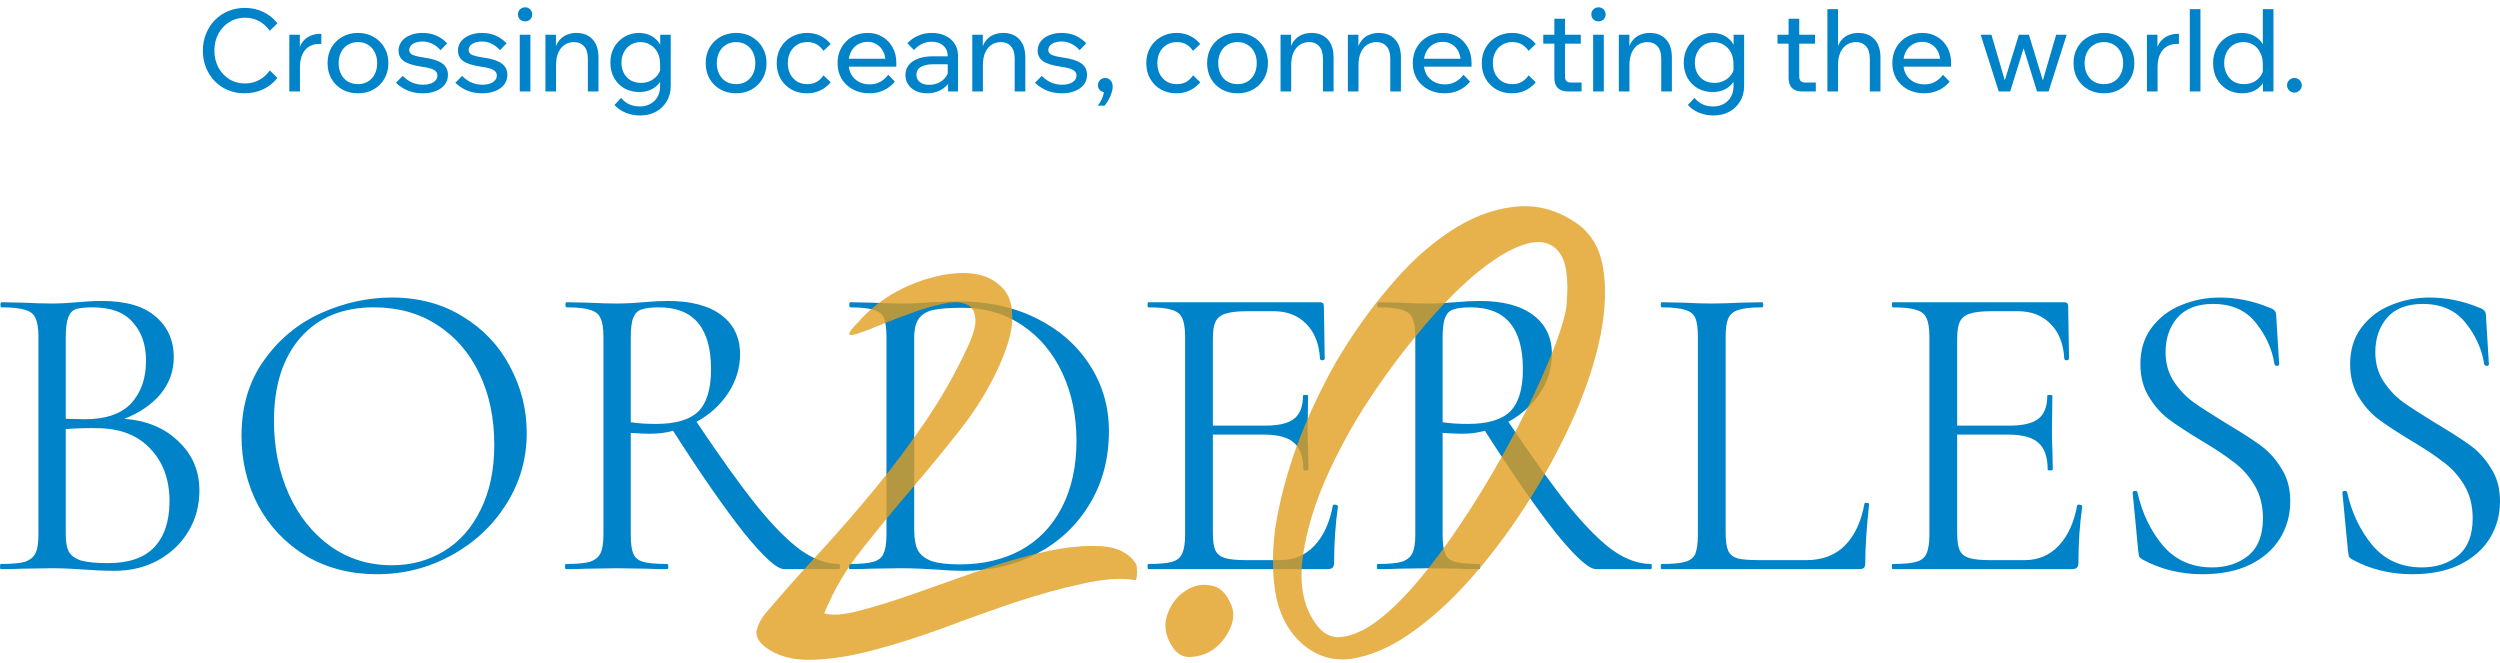 <svg width="328" height="87" viewBox="0 0 328 87" fill="none" xmlns="http://www.w3.org/2000/svg">
<path d="M16.302 54.946C19.252 55.17 21.624 56.16 23.417 57.916C25.247 59.633 26.162 61.781 26.162 64.358C26.162 66.337 25.676 68.13 24.705 69.736C23.734 71.342 22.39 72.612 20.672 73.545C18.991 74.442 17.105 74.89 15.014 74.89C13.781 74.89 12.437 74.834 10.98 74.722C10.457 74.684 9.841 74.647 9.131 74.61C8.422 74.572 7.637 74.554 6.779 74.554L2.969 74.61C2.297 74.647 1.345 74.666 0.112 74.666C0.037 74.666 0 74.554 0 74.329C0 74.105 0.037 73.993 0.112 73.993C1.531 73.993 2.577 73.9 3.249 73.713C3.921 73.489 4.388 73.116 4.65 72.593C4.911 72.07 5.042 71.248 5.042 70.128V44.19C5.042 43.07 4.911 42.248 4.65 41.725C4.426 41.203 3.977 40.848 3.305 40.661C2.633 40.437 1.606 40.325 0.224 40.325C0.112 40.325 0.056 40.213 0.056 39.989C0.056 39.765 0.112 39.653 0.224 39.653L2.969 39.709C4.538 39.783 5.807 39.821 6.779 39.821C7.451 39.821 8.067 39.802 8.627 39.765C9.225 39.727 9.729 39.69 10.14 39.653C11.297 39.541 12.381 39.485 13.389 39.485C16.526 39.485 18.879 40.176 20.448 41.557C22.016 42.902 22.8 44.676 22.8 46.879C22.8 48.672 22.221 50.278 21.064 51.697C19.906 53.079 18.319 54.162 16.302 54.946ZM12.156 40.325C11.185 40.325 10.457 40.4 9.972 40.549C9.524 40.698 9.187 41.053 8.963 41.613C8.739 42.174 8.627 43.07 8.627 44.302V54.946L11.148 55.002C13.874 55.002 15.891 54.312 17.198 52.93C18.506 51.51 19.159 49.643 19.159 47.328C19.159 45.236 18.58 43.556 17.422 42.286C16.302 40.978 14.547 40.325 12.156 40.325ZM14.173 73.881C16.9 73.881 18.916 73.19 20.224 71.809C21.568 70.389 22.24 68.373 22.24 65.758C22.24 62.92 21.4 60.623 19.719 58.868C18.076 57.112 15.798 56.216 12.885 56.179C11.69 56.142 10.271 56.179 8.627 56.291V70.128C8.627 71.099 8.758 71.846 9.019 72.369C9.318 72.892 9.86 73.284 10.644 73.545C11.466 73.769 12.642 73.881 14.173 73.881Z" fill="#0083C9"/>
<path d="M49.445 75.338C45.971 75.338 42.872 74.535 40.145 72.929C37.456 71.286 35.365 69.082 33.871 66.319C32.414 63.517 31.686 60.474 31.686 57.187C31.686 53.34 32.657 50.054 34.599 47.328C36.541 44.564 39.025 42.491 42.05 41.109C45.112 39.727 48.231 39.036 51.406 39.036C54.953 39.036 58.072 39.877 60.761 41.557C63.45 43.201 65.504 45.386 66.923 48.112C68.38 50.838 69.108 53.733 69.108 56.795C69.108 60.194 68.212 63.312 66.419 66.15C64.626 68.989 62.218 71.23 59.192 72.873C56.205 74.516 52.955 75.338 49.445 75.338ZM51.406 74.161C53.945 74.161 56.223 73.545 58.24 72.313C60.294 71.08 61.9 69.269 63.058 66.879C64.253 64.489 64.85 61.65 64.85 58.364C64.85 54.853 64.197 51.734 62.89 49.008C61.583 46.282 59.734 44.153 57.344 42.622C54.991 41.091 52.227 40.325 49.053 40.325C44.944 40.325 41.733 41.651 39.417 44.302C37.102 46.954 35.944 50.595 35.944 55.227C35.944 58.737 36.597 61.949 37.904 64.862C39.212 67.738 41.042 70.016 43.395 71.697C45.747 73.34 48.418 74.161 51.406 74.161Z" fill="#0083C9"/>
<path d="M110.094 73.993C110.169 73.993 110.206 74.105 110.206 74.329C110.206 74.554 110.169 74.666 110.094 74.666H102.867C101.934 74.666 100.178 73.078 97.602 69.904C95.062 66.692 91.962 62.229 88.302 56.515C87.406 56.776 86.397 56.907 85.277 56.907C84.567 56.907 83.727 56.87 82.756 56.795V70.128C82.756 71.286 82.868 72.126 83.092 72.649C83.316 73.172 83.746 73.526 84.381 73.713C85.053 73.9 86.099 73.993 87.518 73.993C87.63 73.993 87.686 74.105 87.686 74.329C87.686 74.554 87.63 74.666 87.518 74.666C86.36 74.666 85.445 74.647 84.773 74.61L80.907 74.554L77.098 74.61C76.426 74.647 75.473 74.666 74.241 74.666C74.166 74.666 74.129 74.554 74.129 74.329C74.129 74.105 74.166 73.993 74.241 73.993C75.66 73.993 76.706 73.9 77.378 73.713C78.05 73.489 78.517 73.116 78.779 72.593C79.04 72.07 79.171 71.248 79.171 70.128V44.19C79.171 43.07 79.04 42.248 78.779 41.725C78.555 41.203 78.106 40.848 77.434 40.661C76.799 40.437 75.772 40.325 74.353 40.325C74.241 40.325 74.185 40.213 74.185 39.989C74.185 39.765 74.241 39.653 74.353 39.653L77.098 39.709C78.666 39.783 79.936 39.821 80.907 39.821C81.58 39.821 82.215 39.802 82.812 39.765C83.41 39.727 83.933 39.69 84.381 39.653C85.576 39.541 86.659 39.485 87.63 39.485C90.655 39.485 92.989 40.101 94.632 41.333C96.276 42.566 97.097 44.284 97.097 46.487C97.097 48.28 96.575 49.979 95.529 51.585C94.483 53.154 93.101 54.405 91.383 55.339C94.558 60.082 97.228 63.798 99.394 66.487C101.56 69.138 103.484 71.062 105.164 72.257C106.845 73.415 108.488 73.993 110.094 73.993ZM82.756 55.395C83.69 55.544 84.791 55.619 86.061 55.619C88.638 55.619 90.487 55.077 91.607 53.994C92.728 52.874 93.288 51.025 93.288 48.448C93.288 43.033 91.01 40.325 86.453 40.325C85.445 40.325 84.679 40.418 84.157 40.605C83.671 40.755 83.316 41.109 83.092 41.669C82.868 42.192 82.756 43.07 82.756 44.302V55.395Z" fill="#0083C9"/>
<path d="M126.5 74.89C125.417 74.89 124.166 74.834 122.746 74.722C122.224 74.684 121.551 74.647 120.73 74.61C119.945 74.572 119.068 74.554 118.097 74.554L114.287 74.61C113.615 74.647 112.681 74.666 111.486 74.666C111.412 74.666 111.374 74.554 111.374 74.329C111.374 74.105 111.412 73.993 111.486 73.993C112.906 73.993 113.933 73.9 114.567 73.713C115.24 73.526 115.688 73.172 115.912 72.649C116.173 72.089 116.304 71.248 116.304 70.128V44.19C116.304 43.07 116.192 42.248 115.968 41.725C115.744 41.203 115.296 40.848 114.623 40.661C113.989 40.437 112.962 40.325 111.542 40.325C111.468 40.325 111.43 40.213 111.43 39.989C111.43 39.765 111.468 39.653 111.542 39.653L114.343 39.709C115.912 39.783 117.163 39.821 118.097 39.821C119.516 39.821 120.916 39.765 122.298 39.653C123.942 39.578 125.081 39.541 125.716 39.541C129.6 39.541 133.036 40.288 136.023 41.782C139.011 43.275 141.327 45.311 142.97 47.888C144.651 50.465 145.491 53.359 145.491 56.571C145.491 60.194 144.632 63.406 142.914 66.207C141.233 68.97 138.936 71.118 136.023 72.649C133.11 74.143 129.936 74.89 126.5 74.89ZM125.94 74.049C128.927 74.049 131.579 73.433 133.895 72.201C136.21 70.931 138.003 69.082 139.273 66.655C140.58 64.19 141.233 61.239 141.233 57.803C141.233 54.554 140.617 51.604 139.385 48.952C138.152 46.3 136.397 44.209 134.119 42.678C131.84 41.147 129.208 40.381 126.22 40.381C124.614 40.381 123.363 40.474 122.466 40.661C121.607 40.848 120.972 41.221 120.562 41.782C120.151 42.342 119.945 43.182 119.945 44.302V69.512C119.945 70.632 120.095 71.51 120.394 72.145C120.73 72.78 121.327 73.265 122.186 73.601C123.083 73.9 124.334 74.049 125.94 74.049Z" fill="#0083C9"/>
<path d="M174.868 66.319C174.868 66.244 174.943 66.207 175.093 66.207C175.205 66.207 175.298 66.225 175.373 66.263C175.485 66.3 175.541 66.356 175.541 66.431C175.205 68.784 175.037 71.248 175.037 73.825C175.037 74.124 174.962 74.348 174.812 74.498C174.7 74.61 174.476 74.666 174.14 74.666H150.668C150.593 74.666 150.555 74.554 150.555 74.329C150.555 74.105 150.593 73.993 150.668 73.993C152.087 73.993 153.114 73.9 153.749 73.713C154.421 73.526 154.869 73.172 155.093 72.649C155.355 72.089 155.485 71.248 155.485 70.128V44.19C155.485 43.07 155.355 42.248 155.093 41.725C154.869 41.203 154.421 40.848 153.749 40.661C153.114 40.437 152.087 40.325 150.668 40.325C150.593 40.325 150.555 40.213 150.555 39.989C150.555 39.765 150.593 39.653 150.668 39.653H173.188C173.524 39.653 173.692 39.821 173.692 40.157L173.804 47.047C173.804 47.16 173.711 47.234 173.524 47.272C173.337 47.272 173.225 47.215 173.188 47.103C173.076 45.124 172.478 43.593 171.395 42.51C170.312 41.389 168.874 40.829 167.082 40.829H163.664C162.357 40.829 161.386 40.941 160.751 41.165C160.154 41.352 159.724 41.707 159.463 42.23C159.239 42.715 159.127 43.462 159.127 44.471V55.843H165.961C167.754 55.843 169.024 55.544 169.771 54.946C170.555 54.349 170.947 53.34 170.947 51.921C170.947 51.847 171.059 51.809 171.283 51.809C171.507 51.809 171.619 51.847 171.619 51.921L171.563 56.459C171.563 57.542 171.582 58.364 171.619 58.924L171.675 61.613C171.675 61.688 171.563 61.725 171.339 61.725C171.115 61.725 171.003 61.688 171.003 61.613C171.003 59.97 170.592 58.793 169.771 58.084C168.986 57.374 167.66 57.019 165.793 57.019H159.127V69.904C159.127 70.95 159.239 71.715 159.463 72.201C159.687 72.686 160.098 73.022 160.695 73.209C161.293 73.396 162.226 73.489 163.496 73.489H167.978C169.771 73.489 171.264 72.854 172.46 71.585C173.655 70.315 174.458 68.559 174.868 66.319Z" fill="#0083C9"/>
<path d="M216.61 73.993C216.685 73.993 216.722 74.105 216.722 74.329C216.722 74.554 216.685 74.666 216.61 74.666H209.383C208.45 74.666 206.694 73.078 204.117 69.904C201.578 66.692 198.478 62.229 194.818 56.515C193.922 56.776 192.913 56.907 191.793 56.907C191.083 56.907 190.243 56.87 189.272 56.795V70.128C189.272 71.286 189.384 72.126 189.608 72.649C189.832 73.172 190.262 73.526 190.896 73.713C191.569 73.9 192.614 73.993 194.034 73.993C194.146 73.993 194.202 74.105 194.202 74.329C194.202 74.554 194.146 74.666 194.034 74.666C192.876 74.666 191.961 74.647 191.289 74.61L187.423 74.554L183.614 74.61C182.942 74.647 181.989 74.666 180.757 74.666C180.682 74.666 180.645 74.554 180.645 74.329C180.645 74.105 180.682 73.993 180.757 73.993C182.176 73.993 183.222 73.9 183.894 73.713C184.566 73.489 185.033 73.116 185.294 72.593C185.556 72.07 185.687 71.248 185.687 70.128V44.19C185.687 43.07 185.556 42.248 185.294 41.725C185.07 41.203 184.622 40.848 183.95 40.661C183.315 40.437 182.288 40.325 180.869 40.325C180.757 40.325 180.701 40.213 180.701 39.989C180.701 39.765 180.757 39.653 180.869 39.653L183.614 39.709C185.182 39.783 186.452 39.821 187.423 39.821C188.095 39.821 188.73 39.802 189.328 39.765C189.925 39.727 190.448 39.69 190.896 39.653C192.092 39.541 193.175 39.485 194.146 39.485C197.171 39.485 199.505 40.101 201.148 41.333C202.792 42.566 203.613 44.284 203.613 46.487C203.613 48.28 203.09 49.979 202.045 51.585C200.999 53.154 199.617 54.405 197.899 55.339C201.074 60.082 203.744 63.798 205.91 66.487C208.076 69.138 210 71.062 211.68 72.257C213.361 73.415 215.004 73.993 216.61 73.993ZM189.272 55.395C190.206 55.544 191.307 55.619 192.577 55.619C195.154 55.619 197.003 55.077 198.123 53.994C199.244 52.874 199.804 51.025 199.804 48.448C199.804 43.033 197.526 40.325 192.969 40.325C191.961 40.325 191.195 40.418 190.672 40.605C190.187 40.755 189.832 41.109 189.608 41.669C189.384 42.192 189.272 43.07 189.272 44.302V55.395Z" fill="#0083C9"/>
<path d="M226.405 69.904C226.405 70.987 226.517 71.771 226.741 72.257C226.965 72.742 227.376 73.078 227.974 73.265C228.571 73.415 229.542 73.489 230.887 73.489H236.993C239.122 73.489 240.821 72.836 242.091 71.528C243.361 70.221 244.201 68.41 244.612 66.094C244.612 65.982 244.705 65.945 244.892 65.982C245.116 65.982 245.228 66.038 245.228 66.15C244.892 69.25 244.724 71.809 244.724 73.825C244.724 74.124 244.668 74.348 244.556 74.498C244.444 74.61 244.22 74.666 243.884 74.666H218.002C217.927 74.666 217.89 74.554 217.89 74.329C217.89 74.105 217.927 73.993 218.002 73.993C219.421 73.993 220.448 73.9 221.083 73.713C221.756 73.526 222.204 73.172 222.428 72.649C222.652 72.089 222.764 71.248 222.764 70.128V44.19C222.764 43.07 222.652 42.248 222.428 41.725C222.204 41.203 221.756 40.848 221.083 40.661C220.448 40.437 219.421 40.325 218.002 40.325C217.927 40.325 217.89 40.213 217.89 39.989C217.89 39.765 217.927 39.653 218.002 39.653L220.747 39.709C222.316 39.783 223.586 39.821 224.557 39.821C225.602 39.821 226.909 39.783 228.478 39.709L231.167 39.653C231.279 39.653 231.335 39.765 231.335 39.989C231.335 40.213 231.279 40.325 231.167 40.325C229.785 40.325 228.758 40.437 228.086 40.661C227.451 40.848 227.003 41.221 226.741 41.782C226.517 42.304 226.405 43.126 226.405 44.246V69.904Z" fill="#0083C9"/>
<path d="M272.522 66.319C272.522 66.244 272.596 66.207 272.746 66.207C272.858 66.207 272.951 66.225 273.026 66.263C273.138 66.3 273.194 66.356 273.194 66.431C272.858 68.784 272.69 71.248 272.69 73.825C272.69 74.124 272.615 74.348 272.466 74.498C272.354 74.61 272.129 74.666 271.793 74.666H248.321C248.246 74.666 248.209 74.554 248.209 74.329C248.209 74.105 248.246 73.993 248.321 73.993C249.74 73.993 250.767 73.9 251.402 73.713C252.074 73.526 252.522 73.172 252.746 72.649C253.008 72.089 253.138 71.248 253.138 70.128V44.19C253.138 43.07 253.008 42.248 252.746 41.725C252.522 41.203 252.074 40.848 251.402 40.661C250.767 40.437 249.74 40.325 248.321 40.325C248.246 40.325 248.209 40.213 248.209 39.989C248.209 39.765 248.246 39.653 248.321 39.653H270.841C271.177 39.653 271.345 39.821 271.345 40.157L271.457 47.047C271.457 47.16 271.364 47.234 271.177 47.272C270.99 47.272 270.878 47.215 270.841 47.103C270.729 45.124 270.131 43.593 269.048 42.51C267.965 41.389 266.527 40.829 264.735 40.829H261.318C260.01 40.829 259.039 40.941 258.404 41.165C257.807 41.352 257.377 41.707 257.116 42.23C256.892 42.715 256.78 43.462 256.78 44.471V55.843H263.614C265.407 55.843 266.677 55.544 267.424 54.946C268.208 54.349 268.6 53.34 268.6 51.921C268.6 51.847 268.712 51.809 268.936 51.809C269.16 51.809 269.272 51.847 269.272 51.921L269.216 56.459C269.216 57.542 269.235 58.364 269.272 58.924L269.328 61.613C269.328 61.688 269.216 61.725 268.992 61.725C268.768 61.725 268.656 61.688 268.656 61.613C268.656 59.97 268.245 58.793 267.424 58.084C266.639 57.374 265.314 57.019 263.446 57.019H256.78V69.904C256.78 70.95 256.892 71.715 257.116 72.201C257.34 72.686 257.751 73.022 258.348 73.209C258.946 73.396 259.88 73.489 261.149 73.489H265.631C267.424 73.489 268.918 72.854 270.113 71.585C271.308 70.315 272.111 68.559 272.522 66.319Z" fill="#0083C9"/>
<path d="M284.124 46.207C284.124 47.664 284.479 48.934 285.188 50.017C285.898 51.1 286.757 52.015 287.765 52.762C288.774 53.471 290.193 54.386 292.023 55.507C293.965 56.664 295.478 57.635 296.561 58.42C297.644 59.204 298.559 60.212 299.306 61.445C300.09 62.64 300.482 64.078 300.482 65.758C300.482 67.551 300.034 69.176 299.138 70.632C298.241 72.089 296.915 73.246 295.16 74.105C293.442 74.927 291.369 75.338 288.942 75.338C286.066 75.338 283.433 74.684 281.043 73.377C280.856 73.265 280.725 73.134 280.651 72.985C280.613 72.836 280.576 72.612 280.539 72.313L279.81 64.694C279.773 64.545 279.848 64.451 280.035 64.414C280.259 64.376 280.389 64.433 280.427 64.582C281.024 67.271 282.126 69.586 283.732 71.528C285.375 73.471 287.541 74.442 290.23 74.442C292.098 74.442 293.666 73.937 294.936 72.929C296.243 71.883 296.897 70.24 296.897 67.999C296.897 66.319 296.523 64.862 295.776 63.63C295.029 62.397 294.114 61.389 293.031 60.604C291.986 59.783 290.548 58.831 288.718 57.747C286.925 56.664 285.506 55.731 284.46 54.946C283.452 54.162 282.593 53.172 281.883 51.977C281.174 50.782 280.819 49.382 280.819 47.776C280.819 45.908 281.304 44.321 282.275 43.014C283.284 41.669 284.572 40.68 286.141 40.045C287.747 39.373 289.446 39.036 291.239 39.036C293.442 39.036 295.627 39.485 297.793 40.381C298.353 40.568 298.633 40.885 298.633 41.333L299.026 47.776C299.026 47.925 298.932 48 298.745 48C298.559 48 298.447 47.925 298.409 47.776C298.111 45.834 297.308 44.041 296 42.398C294.693 40.717 292.807 39.877 290.342 39.877C288.251 39.877 286.682 40.493 285.637 41.725C284.628 42.921 284.124 44.414 284.124 46.207Z" fill="#0083C9"/>
<path d="M311.642 46.207C311.642 47.664 311.997 48.934 312.706 50.017C313.416 51.1 314.275 52.015 315.283 52.762C316.292 53.471 317.711 54.386 319.541 55.507C321.483 56.664 322.996 57.635 324.079 58.42C325.162 59.204 326.077 60.212 326.824 61.445C327.608 62.64 328 64.078 328 65.758C328 67.551 327.552 69.176 326.656 70.632C325.759 72.089 324.433 73.246 322.678 74.105C320.96 74.927 318.887 75.338 316.46 75.338C313.584 75.338 310.951 74.684 308.561 73.377C308.374 73.265 308.243 73.134 308.169 72.985C308.131 72.836 308.094 72.612 308.057 72.313L307.328 64.694C307.291 64.545 307.366 64.451 307.552 64.414C307.777 64.376 307.907 64.433 307.945 64.582C308.542 67.271 309.644 69.586 311.25 71.528C312.893 73.471 315.059 74.442 317.748 74.442C319.616 74.442 321.184 73.937 322.454 72.929C323.761 71.883 324.415 70.24 324.415 67.999C324.415 66.319 324.041 64.862 323.294 63.63C322.547 62.397 321.632 61.389 320.549 60.604C319.504 59.783 318.066 58.831 316.236 57.747C314.443 56.664 313.024 55.731 311.978 54.946C310.97 54.162 310.111 53.172 309.401 51.977C308.692 50.782 308.337 49.382 308.337 47.776C308.337 45.908 308.822 44.321 309.793 43.014C310.802 41.669 312.09 40.68 313.659 40.045C315.265 39.373 316.964 39.036 318.757 39.036C320.96 39.036 323.145 39.485 325.311 40.381C325.871 40.568 326.151 40.885 326.151 41.333L326.543 47.776C326.543 47.925 326.45 48 326.263 48C326.077 48 325.965 47.925 325.927 47.776C325.628 45.834 324.826 44.041 323.518 42.398C322.211 40.717 320.325 39.877 317.86 39.877C315.769 39.877 314.2 40.493 313.155 41.725C312.146 42.921 311.642 44.414 311.642 46.207Z" fill="#0083C9"/>
<path d="M100.434 84.92C99.525 84.21 99.135 83.469 99.265 82.695C99.46 81.92 99.85 81.179 100.434 80.469C102.904 77.566 105.374 74.792 107.843 72.147C110.313 69.438 112.685 66.697 114.96 63.923C117.234 61.149 119.379 58.279 121.394 55.311C123.473 52.279 125.326 49.022 126.95 45.538C127.795 43.732 128.12 42.377 127.925 41.474C127.795 40.571 127.308 40.023 126.463 39.829C125.683 39.571 124.676 39.604 123.441 39.926C122.206 40.184 120.906 40.571 119.542 41.087C118.242 41.539 116.974 42.023 115.74 42.539C114.505 43.055 113.497 43.442 112.718 43.7C112.003 43.958 111.58 44.022 111.45 43.893C111.32 43.7 111.71 43.151 112.62 42.248C113.79 40.894 115.22 39.7 116.909 38.668C118.664 37.636 120.419 36.894 122.174 36.443C123.993 35.927 125.683 35.733 127.243 35.862C128.868 35.991 130.167 36.507 131.142 37.41C132.182 38.249 132.735 39.507 132.8 41.184C132.93 42.861 132.41 45.022 131.24 47.667C129.875 50.763 128.12 53.666 125.976 56.376C123.896 59.02 121.751 61.633 119.542 64.213C117.332 66.793 115.187 69.406 113.108 72.051C111.028 74.631 109.371 77.437 108.136 80.469C109.176 80.791 110.768 80.662 112.913 80.082C115.122 79.501 117.592 78.727 120.321 77.76C123.051 76.792 125.878 75.792 128.803 74.76C131.792 73.728 134.619 72.922 137.284 72.341C140.013 71.76 142.418 71.535 144.498 71.664C146.577 71.793 148.072 72.535 148.982 73.889C149.112 74.018 149.177 74.405 149.177 75.05C149.177 75.631 149.112 75.986 148.982 76.115C147.032 75.792 144.693 75.954 141.963 76.599C139.234 77.179 136.309 77.986 133.189 79.018C130.135 80.05 126.983 81.179 123.733 82.404C120.549 83.565 117.494 84.533 114.57 85.307C111.645 86.081 108.948 86.5 106.479 86.565C104.009 86.629 101.994 86.081 100.434 84.92Z" fill="#E19E20" fill-opacity="0.8"/>
<path d="M153.856 84.92C152.946 83.565 152.687 82.211 153.076 80.856C153.531 79.437 154.279 78.373 155.319 77.663C156.358 76.889 157.496 76.599 158.731 76.792C159.965 76.921 160.908 77.792 161.558 79.405C161.948 80.372 161.883 81.404 161.363 82.501C160.908 83.533 160.225 84.404 159.316 85.114C158.406 85.759 157.431 86.113 156.391 86.178C155.351 86.307 154.506 85.888 153.856 84.92Z" fill="#E19E20" fill-opacity="0.8"/>
<path d="M171.404 84.92C169.454 83.436 168.154 81.34 167.504 78.63C166.919 75.857 166.854 72.76 167.309 69.341C167.829 65.923 168.772 62.31 170.136 58.504C171.566 54.698 173.288 51.021 175.303 47.474C177.383 43.926 179.69 40.668 182.225 37.701C184.759 34.669 187.391 32.25 190.121 30.444C192.915 28.573 195.71 27.476 198.505 27.154C201.364 26.767 204.094 27.444 206.693 29.186C208.643 30.476 209.845 32.411 210.3 34.991C210.755 37.572 210.658 40.539 210.008 43.893C209.358 47.183 208.221 50.699 206.596 54.44C204.971 58.117 203.054 61.73 200.844 65.278C198.635 68.825 196.23 72.115 193.63 75.147C191.031 78.179 188.399 80.662 185.734 82.598C183.134 84.533 180.6 85.759 178.13 86.275C175.661 86.855 173.418 86.404 171.404 84.92ZM172.476 81.63C173.451 83.114 174.653 83.759 176.083 83.565C177.578 83.372 179.17 82.63 180.86 81.34C182.614 79.985 184.402 78.211 186.221 76.018C188.106 73.76 189.926 71.309 191.681 68.664C193.5 65.955 195.223 63.149 196.847 60.246C198.472 57.343 199.902 54.602 201.137 52.021C202.371 49.376 203.379 47.022 204.159 44.958C204.939 42.829 205.394 41.216 205.524 40.12C205.848 36.507 205.491 34.12 204.451 32.959C203.411 31.734 201.917 31.443 199.967 32.089C198.082 32.669 195.872 34.024 193.338 36.152C190.868 38.281 188.399 40.861 185.929 43.893C183.459 46.861 181.087 50.118 178.813 53.666C176.603 57.214 174.783 60.73 173.353 64.213C171.989 67.632 171.144 70.89 170.819 73.986C170.559 77.082 171.111 79.63 172.476 81.63Z" fill="#E19E20" fill-opacity="0.8"/>
<path d="M35.39 9.24L36.395 10.215C35.925 10.835 35.315 11.33 34.565 11.7C33.815 12.06 32.99 12.24 32.09 12.24C31.3 12.24 30.57 12.1 29.9 11.82C29.24 11.54 28.665 11.15 28.175 10.65C27.685 10.14 27.3 9.545 27.02 8.865C26.75 8.185 26.615 7.445 26.615 6.645C26.615 5.845 26.755 5.105 27.035 4.425C27.315 3.735 27.7 3.14 28.19 2.64C28.69 2.13 29.275 1.735 29.945 1.455C30.615 1.175 31.345 1.035 32.135 1.035C33.025 1.035 33.84 1.22 34.58 1.59C35.32 1.95 35.925 2.44 36.395 3.06L35.39 4.035C35.03 3.515 34.575 3.1 34.025 2.79C33.475 2.48 32.845 2.325 32.135 2.325C31.375 2.325 30.69 2.515 30.08 2.895C29.48 3.265 29.005 3.775 28.655 4.425C28.305 5.065 28.13 5.805 28.13 6.645C28.13 7.465 28.305 8.2 28.655 8.85C29.005 9.5 29.48 10.015 30.08 10.395C30.69 10.765 31.375 10.95 32.135 10.95C32.845 10.95 33.475 10.795 34.025 10.485C34.575 10.175 35.03 9.76 35.39 9.24ZM42.158 4.44V5.76H41.828C41.378 5.76 40.963 5.87 40.583 6.09C40.213 6.3 39.913 6.635 39.683 7.095C39.463 7.545 39.353 8.135 39.353 8.865V12H37.958V4.56H39.338V6.945H39.128C39.238 6.315 39.438 5.82 39.728 5.46C40.028 5.1 40.373 4.84 40.763 4.68C41.153 4.52 41.553 4.44 41.963 4.44H42.158ZM46.965 12.24C46.185 12.24 45.495 12.07 44.895 11.73C44.295 11.39 43.825 10.925 43.485 10.335C43.145 9.735 42.975 9.05 42.975 8.28C42.975 7.51 43.145 6.83 43.485 6.24C43.825 5.65 44.295 5.185 44.895 4.845C45.495 4.495 46.185 4.32 46.965 4.32C47.745 4.32 48.43 4.495 49.02 4.845C49.62 5.185 50.09 5.65 50.43 6.24C50.78 6.83 50.955 7.51 50.955 8.28C50.955 9.05 50.78 9.735 50.43 10.335C50.09 10.925 49.62 11.39 49.02 11.73C48.43 12.07 47.745 12.24 46.965 12.24ZM46.965 11.04C47.465 11.04 47.905 10.925 48.285 10.695C48.665 10.465 48.96 10.14 49.17 9.72C49.38 9.3 49.485 8.82 49.485 8.28C49.485 7.74 49.38 7.265 49.17 6.855C48.96 6.435 48.665 6.11 48.285 5.88C47.905 5.64 47.465 5.52 46.965 5.52C46.465 5.52 46.02 5.64 45.63 5.88C45.25 6.11 44.955 6.435 44.745 6.855C44.535 7.265 44.43 7.74 44.43 8.28C44.43 8.82 44.535 9.3 44.745 9.72C44.955 10.14 45.25 10.465 45.63 10.695C46.02 10.925 46.465 11.04 46.965 11.04ZM51.948 10.86L52.833 9.96C53.183 10.32 53.583 10.605 54.033 10.815C54.483 11.015 54.973 11.115 55.503 11.115C56.063 11.115 56.518 11.005 56.868 10.785C57.218 10.555 57.393 10.265 57.393 9.915C57.393 9.595 57.243 9.35 56.943 9.18C56.643 9 56.123 8.86 55.383 8.76C54.273 8.6 53.478 8.355 52.998 8.025C52.528 7.685 52.293 7.225 52.293 6.645C52.293 6.185 52.428 5.78 52.698 5.43C52.968 5.08 53.338 4.81 53.808 4.62C54.278 4.42 54.818 4.32 55.428 4.32C56.108 4.32 56.718 4.44 57.258 4.68C57.798 4.92 58.268 5.255 58.668 5.685L57.798 6.585C57.498 6.235 57.148 5.96 56.748 5.76C56.358 5.55 55.918 5.445 55.428 5.445C54.918 5.445 54.498 5.55 54.168 5.76C53.848 5.97 53.688 6.24 53.688 6.57C53.688 6.83 53.828 7.035 54.108 7.185C54.398 7.325 54.893 7.445 55.593 7.545C56.723 7.705 57.533 7.965 58.023 8.325C58.523 8.685 58.773 9.19 58.773 9.84C58.773 10.31 58.633 10.73 58.353 11.1C58.073 11.46 57.683 11.74 57.183 11.94C56.693 12.14 56.123 12.24 55.473 12.24C54.743 12.24 54.083 12.12 53.493 11.88C52.913 11.63 52.398 11.29 51.948 10.86ZM59.741 10.86L60.626 9.96C60.976 10.32 61.376 10.605 61.826 10.815C62.276 11.015 62.766 11.115 63.296 11.115C63.856 11.115 64.311 11.005 64.661 10.785C65.011 10.555 65.186 10.265 65.186 9.915C65.186 9.595 65.036 9.35 64.736 9.18C64.436 9 63.916 8.86 63.176 8.76C62.066 8.6 61.271 8.355 60.791 8.025C60.321 7.685 60.086 7.225 60.086 6.645C60.086 6.185 60.221 5.78 60.491 5.43C60.761 5.08 61.131 4.81 61.601 4.62C62.071 4.42 62.611 4.32 63.221 4.32C63.901 4.32 64.511 4.44 65.051 4.68C65.591 4.92 66.061 5.255 66.461 5.685L65.591 6.585C65.291 6.235 64.941 5.96 64.541 5.76C64.151 5.55 63.711 5.445 63.221 5.445C62.711 5.445 62.291 5.55 61.961 5.76C61.641 5.97 61.481 6.24 61.481 6.57C61.481 6.83 61.621 7.035 61.901 7.185C62.191 7.325 62.686 7.445 63.386 7.545C64.516 7.705 65.326 7.965 65.816 8.325C66.316 8.685 66.566 9.19 66.566 9.84C66.566 10.31 66.426 10.73 66.146 11.1C65.866 11.46 65.476 11.74 64.976 11.94C64.486 12.14 63.916 12.24 63.266 12.24C62.536 12.24 61.876 12.12 61.286 11.88C60.706 11.63 60.191 11.29 59.741 10.86ZM69.587 12H68.192V4.56H69.587V12ZM68.897 2.805C68.637 2.805 68.412 2.72 68.222 2.55C68.042 2.37 67.952 2.15 67.952 1.89C67.952 1.63 68.042 1.41 68.222 1.23C68.412 1.05 68.637 0.96 68.897 0.96C69.157 0.96 69.377 1.05 69.557 1.23C69.737 1.41 69.827 1.63 69.827 1.89C69.827 2.15 69.737 2.37 69.557 2.55C69.377 2.72 69.157 2.805 68.897 2.805ZM78.521 12H77.126V7.71C77.126 6.98 76.961 6.435 76.631 6.075C76.301 5.705 75.856 5.52 75.296 5.52C74.896 5.52 74.516 5.625 74.156 5.835C73.796 6.045 73.506 6.375 73.286 6.825C73.066 7.275 72.956 7.855 72.956 8.565V12H71.561V4.56H72.941V6.84H72.731C72.841 6.21 73.041 5.715 73.331 5.355C73.621 4.985 73.966 4.72 74.366 4.56C74.766 4.4 75.181 4.32 75.611 4.32C76.511 4.32 77.221 4.6 77.741 5.16C78.261 5.71 78.521 6.51 78.521 7.56V12ZM87.999 11.28C87.999 12.04 87.824 12.71 87.474 13.29C87.134 13.87 86.664 14.325 86.064 14.655C85.464 14.985 84.774 15.15 83.994 15.15C83.284 15.15 82.639 15.025 82.059 14.775C81.479 14.535 80.999 14.2 80.619 13.77L81.489 12.84C81.769 13.19 82.109 13.465 82.509 13.665C82.919 13.865 83.404 13.965 83.964 13.965C84.494 13.965 84.954 13.85 85.344 13.62C85.744 13.4 86.054 13.09 86.274 12.69C86.494 12.3 86.604 11.84 86.604 11.31V8.445C86.604 7.805 86.484 7.27 86.244 6.84C86.004 6.41 85.689 6.085 85.299 5.865C84.919 5.635 84.504 5.52 84.054 5.52C83.564 5.52 83.124 5.64 82.734 5.88C82.354 6.12 82.059 6.445 81.849 6.855C81.639 7.255 81.534 7.71 81.534 8.22C81.534 8.74 81.639 9.2 81.849 9.6C82.069 10 82.369 10.315 82.749 10.545C83.139 10.765 83.594 10.875 84.114 10.875C84.574 10.875 84.994 10.78 85.374 10.59C85.754 10.4 86.064 10.14 86.304 9.81C86.554 9.47 86.699 9.085 86.739 8.655L87.024 8.94C87.094 9.54 86.994 10.075 86.724 10.545C86.464 11.015 86.084 11.39 85.584 11.67C85.094 11.94 84.524 12.075 83.874 12.075C83.154 12.075 82.504 11.915 81.924 11.595C81.354 11.265 80.904 10.81 80.574 10.23C80.244 9.64 80.079 8.97 80.079 8.22C80.079 7.46 80.244 6.79 80.574 6.21C80.914 5.62 81.364 5.16 81.924 4.83C82.494 4.49 83.129 4.32 83.829 4.32C84.339 4.32 84.809 4.415 85.239 4.605C85.679 4.795 86.049 5.08 86.349 5.46C86.649 5.83 86.844 6.29 86.934 6.84H86.619V4.56H87.999V11.28ZM96.579 12.24C95.799 12.24 95.109 12.07 94.509 11.73C93.909 11.39 93.439 10.925 93.099 10.335C92.759 9.735 92.589 9.05 92.589 8.28C92.589 7.51 92.759 6.83 93.099 6.24C93.439 5.65 93.909 5.185 94.509 4.845C95.109 4.495 95.799 4.32 96.579 4.32C97.359 4.32 98.044 4.495 98.634 4.845C99.234 5.185 99.704 5.65 100.044 6.24C100.394 6.83 100.569 7.51 100.569 8.28C100.569 9.05 100.394 9.735 100.044 10.335C99.704 10.925 99.234 11.39 98.634 11.73C98.044 12.07 97.359 12.24 96.579 12.24ZM96.579 11.04C97.079 11.04 97.519 10.925 97.899 10.695C98.279 10.465 98.574 10.14 98.784 9.72C98.994 9.3 99.099 8.82 99.099 8.28C99.099 7.74 98.994 7.265 98.784 6.855C98.574 6.435 98.279 6.11 97.899 5.88C97.519 5.64 97.079 5.52 96.579 5.52C96.079 5.52 95.634 5.64 95.244 5.88C94.864 6.11 94.569 6.435 94.359 6.855C94.149 7.265 94.044 7.74 94.044 8.28C94.044 8.82 94.149 9.3 94.359 9.72C94.569 10.14 94.864 10.465 95.244 10.695C95.634 10.925 96.079 11.04 96.579 11.04ZM108.04 9.885L108.985 10.785C108.625 11.235 108.18 11.59 107.65 11.85C107.12 12.11 106.52 12.24 105.85 12.24C105.09 12.24 104.41 12.07 103.81 11.73C103.22 11.39 102.755 10.925 102.415 10.335C102.075 9.735 101.905 9.05 101.905 8.28C101.905 7.52 102.075 6.845 102.415 6.255C102.755 5.655 103.225 5.185 103.825 4.845C104.435 4.495 105.12 4.32 105.88 4.32C106.54 4.32 107.13 4.45 107.65 4.71C108.18 4.97 108.625 5.325 108.985 5.775L108.04 6.675C107.81 6.325 107.52 6.045 107.17 5.835C106.82 5.625 106.4 5.52 105.91 5.52C105.41 5.52 104.965 5.64 104.575 5.88C104.195 6.11 103.895 6.435 103.675 6.855C103.465 7.265 103.36 7.74 103.36 8.28C103.36 8.82 103.465 9.3 103.675 9.72C103.895 10.13 104.195 10.455 104.575 10.695C104.965 10.925 105.41 11.04 105.91 11.04C106.41 11.04 106.83 10.935 107.17 10.725C107.52 10.515 107.81 10.235 108.04 9.885ZM116.534 9.81L117.404 10.71C117.014 11.19 116.534 11.565 115.964 11.835C115.404 12.105 114.769 12.24 114.059 12.24C113.249 12.24 112.529 12.07 111.899 11.73C111.269 11.39 110.774 10.925 110.414 10.335C110.064 9.735 109.889 9.05 109.889 8.28C109.889 7.51 110.059 6.83 110.399 6.24C110.739 5.64 111.209 5.17 111.809 4.83C112.409 4.49 113.084 4.32 113.834 4.32C114.564 4.32 115.209 4.49 115.769 4.83C116.339 5.16 116.784 5.62 117.104 6.21C117.434 6.79 117.599 7.465 117.599 8.235V8.325H116.189V8.19C116.189 7.65 116.089 7.18 115.889 6.78C115.689 6.37 115.409 6.055 115.049 5.835C114.699 5.605 114.294 5.49 113.834 5.49C113.344 5.49 112.909 5.605 112.529 5.835C112.149 6.065 111.854 6.39 111.644 6.81C111.434 7.22 111.329 7.705 111.329 8.265C111.329 8.825 111.444 9.32 111.674 9.75C111.914 10.17 112.244 10.495 112.664 10.725C113.084 10.955 113.564 11.07 114.104 11.07C115.094 11.07 115.904 10.65 116.534 9.81ZM117.599 8.745H110.924V7.71H117.359L117.599 8.235V8.745ZM125.693 12H124.388V10.53L124.343 10.17V7.395C124.343 6.805 124.153 6.34 123.773 6C123.393 5.65 122.878 5.475 122.228 5.475C121.758 5.475 121.328 5.575 120.938 5.775C120.548 5.965 120.208 6.23 119.918 6.57L119.048 5.67C119.458 5.24 119.928 4.91 120.458 4.68C120.998 4.44 121.598 4.32 122.258 4.32C122.938 4.32 123.533 4.445 124.043 4.695C124.563 4.945 124.968 5.295 125.258 5.745C125.548 6.185 125.693 6.72 125.693 7.35V12ZM121.643 12.24C121.083 12.24 120.588 12.14 120.158 11.94C119.728 11.73 119.393 11.445 119.153 11.085C118.913 10.725 118.793 10.315 118.793 9.855C118.793 9.335 118.938 8.895 119.228 8.535C119.528 8.165 119.938 7.885 120.458 7.695C120.978 7.495 121.573 7.395 122.243 7.395H124.508V8.43H122.393C121.763 8.43 121.243 8.545 120.833 8.775C120.433 8.995 120.233 9.34 120.233 9.81C120.233 10.21 120.383 10.53 120.683 10.77C120.993 11.01 121.393 11.13 121.883 11.13C122.363 11.13 122.798 11.035 123.188 10.845C123.578 10.655 123.888 10.39 124.118 10.05C124.358 9.7 124.493 9.3 124.523 8.85L125.018 9.12C125.018 9.72 124.873 10.255 124.583 10.725C124.293 11.195 123.893 11.565 123.383 11.835C122.883 12.105 122.303 12.24 121.643 12.24ZM134.522 12H133.127V7.71C133.127 6.98 132.962 6.435 132.632 6.075C132.302 5.705 131.857 5.52 131.297 5.52C130.897 5.52 130.517 5.625 130.157 5.835C129.797 6.045 129.507 6.375 129.287 6.825C129.067 7.275 128.957 7.855 128.957 8.565V12H127.562V4.56H128.942V6.84H128.732C128.842 6.21 129.042 5.715 129.332 5.355C129.622 4.985 129.967 4.72 130.367 4.56C130.767 4.4 131.182 4.32 131.612 4.32C132.512 4.32 133.222 4.6 133.742 5.16C134.262 5.71 134.522 6.51 134.522 7.56V12ZM135.795 10.86L136.68 9.96C137.03 10.32 137.43 10.605 137.88 10.815C138.33 11.015 138.82 11.115 139.35 11.115C139.91 11.115 140.365 11.005 140.715 10.785C141.065 10.555 141.24 10.265 141.24 9.915C141.24 9.595 141.09 9.35 140.79 9.18C140.49 9 139.97 8.86 139.23 8.76C138.12 8.6 137.325 8.355 136.845 8.025C136.375 7.685 136.14 7.225 136.14 6.645C136.14 6.185 136.275 5.78 136.545 5.43C136.815 5.08 137.185 4.81 137.655 4.62C138.125 4.42 138.665 4.32 139.275 4.32C139.955 4.32 140.565 4.44 141.105 4.68C141.645 4.92 142.115 5.255 142.515 5.685L141.645 6.585C141.345 6.235 140.995 5.96 140.595 5.76C140.205 5.55 139.765 5.445 139.275 5.445C138.765 5.445 138.345 5.55 138.015 5.76C137.695 5.97 137.535 6.24 137.535 6.57C137.535 6.83 137.675 7.035 137.955 7.185C138.245 7.325 138.74 7.445 139.44 7.545C140.57 7.705 141.38 7.965 141.87 8.325C142.37 8.685 142.62 9.19 142.62 9.84C142.62 10.31 142.48 10.73 142.2 11.1C141.92 11.46 141.53 11.74 141.03 11.94C140.54 12.14 139.97 12.24 139.32 12.24C138.59 12.24 137.93 12.12 137.34 11.88C136.76 11.63 136.245 11.29 135.795 10.86ZM144.937 13.86H144.037C144.287 13.53 144.487 13.175 144.637 12.795C144.787 12.415 144.852 12.09 144.832 11.82L145.012 12.105C144.742 12.105 144.512 12.02 144.322 11.85C144.142 11.67 144.052 11.445 144.052 11.175C144.052 10.915 144.142 10.695 144.322 10.515C144.502 10.325 144.722 10.23 144.982 10.23C145.282 10.23 145.522 10.335 145.702 10.545C145.892 10.745 145.987 11.015 145.987 11.355C145.987 11.605 145.937 11.88 145.837 12.18C145.747 12.49 145.617 12.79 145.447 13.08C145.287 13.37 145.117 13.63 144.937 13.86ZM156.527 9.885L157.472 10.785C157.112 11.235 156.667 11.59 156.137 11.85C155.607 12.11 155.007 12.24 154.337 12.24C153.577 12.24 152.897 12.07 152.297 11.73C151.707 11.39 151.242 10.925 150.902 10.335C150.562 9.735 150.392 9.05 150.392 8.28C150.392 7.52 150.562 6.845 150.902 6.255C151.242 5.655 151.712 5.185 152.312 4.845C152.922 4.495 153.607 4.32 154.367 4.32C155.027 4.32 155.617 4.45 156.137 4.71C156.667 4.97 157.112 5.325 157.472 5.775L156.527 6.675C156.297 6.325 156.007 6.045 155.657 5.835C155.307 5.625 154.887 5.52 154.397 5.52C153.897 5.52 153.452 5.64 153.062 5.88C152.682 6.11 152.382 6.435 152.162 6.855C151.952 7.265 151.847 7.74 151.847 8.28C151.847 8.82 151.952 9.3 152.162 9.72C152.382 10.13 152.682 10.455 153.062 10.695C153.452 10.925 153.897 11.04 154.397 11.04C154.897 11.04 155.317 10.935 155.657 10.725C156.007 10.515 156.297 10.235 156.527 9.885ZM162.365 12.24C161.585 12.24 160.895 12.07 160.295 11.73C159.695 11.39 159.225 10.925 158.885 10.335C158.545 9.735 158.375 9.05 158.375 8.28C158.375 7.51 158.545 6.83 158.885 6.24C159.225 5.65 159.695 5.185 160.295 4.845C160.895 4.495 161.585 4.32 162.365 4.32C163.145 4.32 163.83 4.495 164.42 4.845C165.02 5.185 165.49 5.65 165.83 6.24C166.18 6.83 166.355 7.51 166.355 8.28C166.355 9.05 166.18 9.735 165.83 10.335C165.49 10.925 165.02 11.39 164.42 11.73C163.83 12.07 163.145 12.24 162.365 12.24ZM162.365 11.04C162.865 11.04 163.305 10.925 163.685 10.695C164.065 10.465 164.36 10.14 164.57 9.72C164.78 9.3 164.885 8.82 164.885 8.28C164.885 7.74 164.78 7.265 164.57 6.855C164.36 6.435 164.065 6.11 163.685 5.88C163.305 5.64 162.865 5.52 162.365 5.52C161.865 5.52 161.42 5.64 161.03 5.88C160.65 6.11 160.355 6.435 160.145 6.855C159.935 7.265 159.83 7.74 159.83 8.28C159.83 8.82 159.935 9.3 160.145 9.72C160.355 10.14 160.65 10.465 161.03 10.695C161.42 10.925 161.865 11.04 162.365 11.04ZM174.967 12H173.572V7.71C173.572 6.98 173.407 6.435 173.077 6.075C172.747 5.705 172.302 5.52 171.742 5.52C171.342 5.52 170.962 5.625 170.602 5.835C170.242 6.045 169.952 6.375 169.732 6.825C169.512 7.275 169.402 7.855 169.402 8.565V12H168.007V4.56H169.387V6.84H169.177C169.287 6.21 169.487 5.715 169.777 5.355C170.067 4.985 170.412 4.72 170.812 4.56C171.212 4.4 171.627 4.32 172.057 4.32C172.957 4.32 173.667 4.6 174.187 5.16C174.707 5.71 174.967 6.51 174.967 7.56V12ZM183.8 12H182.405V7.71C182.405 6.98 182.24 6.435 181.91 6.075C181.58 5.705 181.135 5.52 180.575 5.52C180.175 5.52 179.795 5.625 179.435 5.835C179.075 6.045 178.785 6.375 178.565 6.825C178.345 7.275 178.235 7.855 178.235 8.565V12H176.84V4.56H178.22V6.84H178.01C178.12 6.21 178.32 5.715 178.61 5.355C178.9 4.985 179.245 4.72 179.645 4.56C180.045 4.4 180.46 4.32 180.89 4.32C181.79 4.32 182.5 4.6 183.02 5.16C183.54 5.71 183.8 6.51 183.8 7.56V12ZM192.003 9.81L192.873 10.71C192.483 11.19 192.003 11.565 191.433 11.835C190.873 12.105 190.238 12.24 189.528 12.24C188.718 12.24 187.998 12.07 187.368 11.73C186.738 11.39 186.243 10.925 185.883 10.335C185.533 9.735 185.358 9.05 185.358 8.28C185.358 7.51 185.528 6.83 185.868 6.24C186.208 5.64 186.678 5.17 187.278 4.83C187.878 4.49 188.553 4.32 189.303 4.32C190.033 4.32 190.678 4.49 191.238 4.83C191.808 5.16 192.253 5.62 192.573 6.21C192.903 6.79 193.068 7.465 193.068 8.235V8.325H191.658V8.19C191.658 7.65 191.558 7.18 191.358 6.78C191.158 6.37 190.878 6.055 190.518 5.835C190.168 5.605 189.763 5.49 189.303 5.49C188.813 5.49 188.378 5.605 187.998 5.835C187.618 6.065 187.323 6.39 187.113 6.81C186.903 7.22 186.798 7.705 186.798 8.265C186.798 8.825 186.913 9.32 187.143 9.75C187.383 10.17 187.713 10.495 188.133 10.725C188.553 10.955 189.033 11.07 189.573 11.07C190.563 11.07 191.373 10.65 192.003 9.81ZM193.068 8.745H186.393V7.71H192.828L193.068 8.235V8.745ZM200.545 9.885L201.49 10.785C201.13 11.235 200.685 11.59 200.155 11.85C199.625 12.11 199.025 12.24 198.355 12.24C197.595 12.24 196.915 12.07 196.315 11.73C195.725 11.39 195.26 10.925 194.92 10.335C194.58 9.735 194.41 9.05 194.41 8.28C194.41 7.52 194.58 6.845 194.92 6.255C195.26 5.655 195.73 5.185 196.33 4.845C196.94 4.495 197.625 4.32 198.385 4.32C199.045 4.32 199.635 4.45 200.155 4.71C200.685 4.97 201.13 5.325 201.49 5.775L200.545 6.675C200.315 6.325 200.025 6.045 199.675 5.835C199.325 5.625 198.905 5.52 198.415 5.52C197.915 5.52 197.47 5.64 197.08 5.88C196.7 6.11 196.4 6.435 196.18 6.855C195.97 7.265 195.865 7.74 195.865 8.28C195.865 8.82 195.97 9.3 196.18 9.72C196.4 10.13 196.7 10.455 197.08 10.695C197.47 10.925 197.915 11.04 198.415 11.04C198.915 11.04 199.335 10.935 199.675 10.725C200.025 10.515 200.315 10.235 200.545 9.885ZM207.502 12H205.717C205.137 12 204.692 11.85 204.382 11.55C204.082 11.24 203.932 10.8 203.932 10.23V2.46H205.327V10.05C205.327 10.3 205.392 10.495 205.522 10.635C205.652 10.765 205.842 10.83 206.092 10.83H207.502V12ZM207.397 5.73H202.477V4.56H207.397V5.73ZM210.417 12H209.022V4.56H210.417V12ZM209.727 2.805C209.467 2.805 209.242 2.72 209.052 2.55C208.872 2.37 208.782 2.15 208.782 1.89C208.782 1.63 208.872 1.41 209.052 1.23C209.242 1.05 209.467 0.96 209.727 0.96C209.987 0.96 210.207 1.05 210.387 1.23C210.567 1.41 210.657 1.63 210.657 1.89C210.657 2.15 210.567 2.37 210.387 2.55C210.207 2.72 209.987 2.805 209.727 2.805ZM219.351 12H217.956V7.71C217.956 6.98 217.791 6.435 217.461 6.075C217.131 5.705 216.686 5.52 216.126 5.52C215.726 5.52 215.346 5.625 214.986 5.835C214.626 6.045 214.336 6.375 214.116 6.825C213.896 7.275 213.786 7.855 213.786 8.565V12H212.391V4.56H213.771V6.84H213.561C213.671 6.21 213.871 5.715 214.161 5.355C214.451 4.985 214.796 4.72 215.196 4.56C215.596 4.4 216.011 4.32 216.441 4.32C217.341 4.32 218.051 4.6 218.571 5.16C219.091 5.71 219.351 6.51 219.351 7.56V12ZM228.829 11.28C228.829 12.04 228.654 12.71 228.304 13.29C227.964 13.87 227.494 14.325 226.894 14.655C226.294 14.985 225.604 15.15 224.824 15.15C224.114 15.15 223.469 15.025 222.889 14.775C222.309 14.535 221.829 14.2 221.449 13.77L222.319 12.84C222.599 13.19 222.939 13.465 223.339 13.665C223.749 13.865 224.234 13.965 224.794 13.965C225.324 13.965 225.784 13.85 226.174 13.62C226.574 13.4 226.884 13.09 227.104 12.69C227.324 12.3 227.434 11.84 227.434 11.31V8.445C227.434 7.805 227.314 7.27 227.074 6.84C226.834 6.41 226.519 6.085 226.129 5.865C225.749 5.635 225.334 5.52 224.884 5.52C224.394 5.52 223.954 5.64 223.564 5.88C223.184 6.12 222.889 6.445 222.679 6.855C222.469 7.255 222.364 7.71 222.364 8.22C222.364 8.74 222.469 9.2 222.679 9.6C222.899 10 223.199 10.315 223.579 10.545C223.969 10.765 224.424 10.875 224.944 10.875C225.404 10.875 225.824 10.78 226.204 10.59C226.584 10.4 226.894 10.14 227.134 9.81C227.384 9.47 227.529 9.085 227.569 8.655L227.854 8.94C227.924 9.54 227.824 10.075 227.554 10.545C227.294 11.015 226.914 11.39 226.414 11.67C225.924 11.94 225.354 12.075 224.704 12.075C223.984 12.075 223.334 11.915 222.754 11.595C222.184 11.265 221.734 10.81 221.404 10.23C221.074 9.64 220.909 8.97 220.909 8.22C220.909 7.46 221.074 6.79 221.404 6.21C221.744 5.62 222.194 5.16 222.754 4.83C223.324 4.49 223.959 4.32 224.659 4.32C225.169 4.32 225.639 4.415 226.069 4.605C226.509 4.795 226.879 5.08 227.179 5.46C227.479 5.83 227.674 6.29 227.764 6.84H227.449V4.56H228.829V11.28ZM238.234 12H236.449C235.869 12 235.424 11.85 235.114 11.55C234.814 11.24 234.664 10.8 234.664 10.23V2.46H236.059V10.05C236.059 10.3 236.124 10.495 236.254 10.635C236.384 10.765 236.574 10.83 236.824 10.83H238.234V12ZM238.129 5.73H233.209V4.56H238.129V5.73ZM246.715 12H245.32V7.71C245.32 6.98 245.155 6.435 244.825 6.075C244.495 5.705 244.05 5.52 243.49 5.52C243.09 5.52 242.71 5.625 242.35 5.835C241.99 6.045 241.7 6.375 241.48 6.825C241.26 7.275 241.15 7.855 241.15 8.565V12H239.755V1.2H241.15V6.84H240.94C241.05 6.21 241.245 5.715 241.525 5.355C241.815 4.985 242.16 4.72 242.56 4.56C242.96 4.4 243.375 4.32 243.805 4.32C244.705 4.32 245.415 4.6 245.935 5.16C246.455 5.71 246.715 6.51 246.715 7.56V12ZM254.918 9.81L255.788 10.71C255.398 11.19 254.918 11.565 254.348 11.835C253.788 12.105 253.153 12.24 252.443 12.24C251.633 12.24 250.913 12.07 250.283 11.73C249.653 11.39 249.158 10.925 248.798 10.335C248.448 9.735 248.273 9.05 248.273 8.28C248.273 7.51 248.443 6.83 248.783 6.24C249.123 5.64 249.593 5.17 250.193 4.83C250.793 4.49 251.468 4.32 252.218 4.32C252.948 4.32 253.593 4.49 254.153 4.83C254.723 5.16 255.168 5.62 255.488 6.21C255.818 6.79 255.983 7.465 255.983 8.235V8.325H254.573V8.19C254.573 7.65 254.473 7.18 254.273 6.78C254.073 6.37 253.793 6.055 253.433 5.835C253.083 5.605 252.678 5.49 252.218 5.49C251.728 5.49 251.293 5.605 250.913 5.835C250.533 6.065 250.238 6.39 250.028 6.81C249.818 7.22 249.713 7.705 249.713 8.265C249.713 8.825 249.828 9.32 250.058 9.75C250.298 10.17 250.628 10.495 251.048 10.725C251.468 10.955 251.948 11.07 252.488 11.07C253.478 11.07 254.288 10.65 254.918 9.81ZM255.983 8.745H249.308V7.71H255.743L255.983 8.235V8.745ZM268.775 12H267.26L265.325 5.775H265.67L263.735 12H262.235L259.865 4.56H261.275L263.255 11.31H262.79L264.875 4.56H266.195L268.25 11.31H267.8L269.765 4.56H271.145L268.775 12ZM276.037 12.24C275.257 12.24 274.567 12.07 273.967 11.73C273.367 11.39 272.897 10.925 272.557 10.335C272.217 9.735 272.047 9.05 272.047 8.28C272.047 7.51 272.217 6.83 272.557 6.24C272.897 5.65 273.367 5.185 273.967 4.845C274.567 4.495 275.257 4.32 276.037 4.32C276.817 4.32 277.502 4.495 278.092 4.845C278.692 5.185 279.162 5.65 279.502 6.24C279.852 6.83 280.027 7.51 280.027 8.28C280.027 9.05 279.852 9.735 279.502 10.335C279.162 10.925 278.692 11.39 278.092 11.73C277.502 12.07 276.817 12.24 276.037 12.24ZM276.037 11.04C276.537 11.04 276.977 10.925 277.357 10.695C277.737 10.465 278.032 10.14 278.242 9.72C278.452 9.3 278.557 8.82 278.557 8.28C278.557 7.74 278.452 7.265 278.242 6.855C278.032 6.435 277.737 6.11 277.357 5.88C276.977 5.64 276.537 5.52 276.037 5.52C275.537 5.52 275.092 5.64 274.702 5.88C274.322 6.11 274.027 6.435 273.817 6.855C273.607 7.265 273.502 7.74 273.502 8.28C273.502 8.82 273.607 9.3 273.817 9.72C274.027 10.14 274.322 10.465 274.702 10.695C275.092 10.925 275.537 11.04 276.037 11.04ZM285.878 4.44V5.76H285.548C285.098 5.76 284.683 5.87 284.303 6.09C283.933 6.3 283.633 6.635 283.403 7.095C283.183 7.545 283.073 8.135 283.073 8.865V12H281.678V4.56H283.058V6.945H282.848C282.958 6.315 283.158 5.82 283.448 5.46C283.748 5.1 284.093 4.84 284.483 4.68C284.873 4.52 285.273 4.44 285.683 4.44H285.878ZM288.698 12H287.303V1.2H288.698V12ZM298.278 12H296.898V10.065L296.883 10.02V8.445C296.883 7.865 296.773 7.355 296.553 6.915C296.343 6.475 296.043 6.135 295.653 5.895C295.273 5.645 294.833 5.52 294.333 5.52C293.833 5.52 293.393 5.64 293.013 5.88C292.633 6.12 292.338 6.45 292.128 6.87C291.918 7.28 291.813 7.75 291.813 8.28C291.813 8.81 291.923 9.285 292.143 9.705C292.363 10.125 292.663 10.455 293.043 10.695C293.433 10.925 293.883 11.04 294.393 11.04C294.853 11.04 295.273 10.95 295.653 10.77C296.033 10.58 296.343 10.315 296.583 9.975C296.833 9.635 296.978 9.25 297.018 8.82L297.303 9.105C297.363 9.695 297.263 10.23 297.003 10.71C296.753 11.18 296.383 11.555 295.893 11.835C295.403 12.105 294.823 12.24 294.153 12.24C293.423 12.24 292.768 12.07 292.188 11.73C291.618 11.39 291.168 10.925 290.838 10.335C290.518 9.735 290.358 9.05 290.358 8.28C290.358 7.52 290.518 6.845 290.838 6.255C291.168 5.655 291.618 5.185 292.188 4.845C292.758 4.495 293.398 4.32 294.108 4.32C294.658 4.32 295.153 4.425 295.593 4.635C296.033 4.845 296.398 5.14 296.688 5.52C296.978 5.9 297.158 6.34 297.228 6.84H296.883V1.2H298.278V12ZM301.993 11.19C301.993 11.45 301.898 11.675 301.708 11.865C301.518 12.055 301.293 12.15 301.033 12.15C300.763 12.15 300.533 12.055 300.343 11.865C300.153 11.675 300.058 11.45 300.058 11.19C300.058 10.92 300.153 10.695 300.343 10.515C300.533 10.325 300.763 10.23 301.033 10.23C301.293 10.23 301.518 10.325 301.708 10.515C301.898 10.695 301.993 10.92 301.993 11.19Z" fill="#0083C9"/>
</svg>
